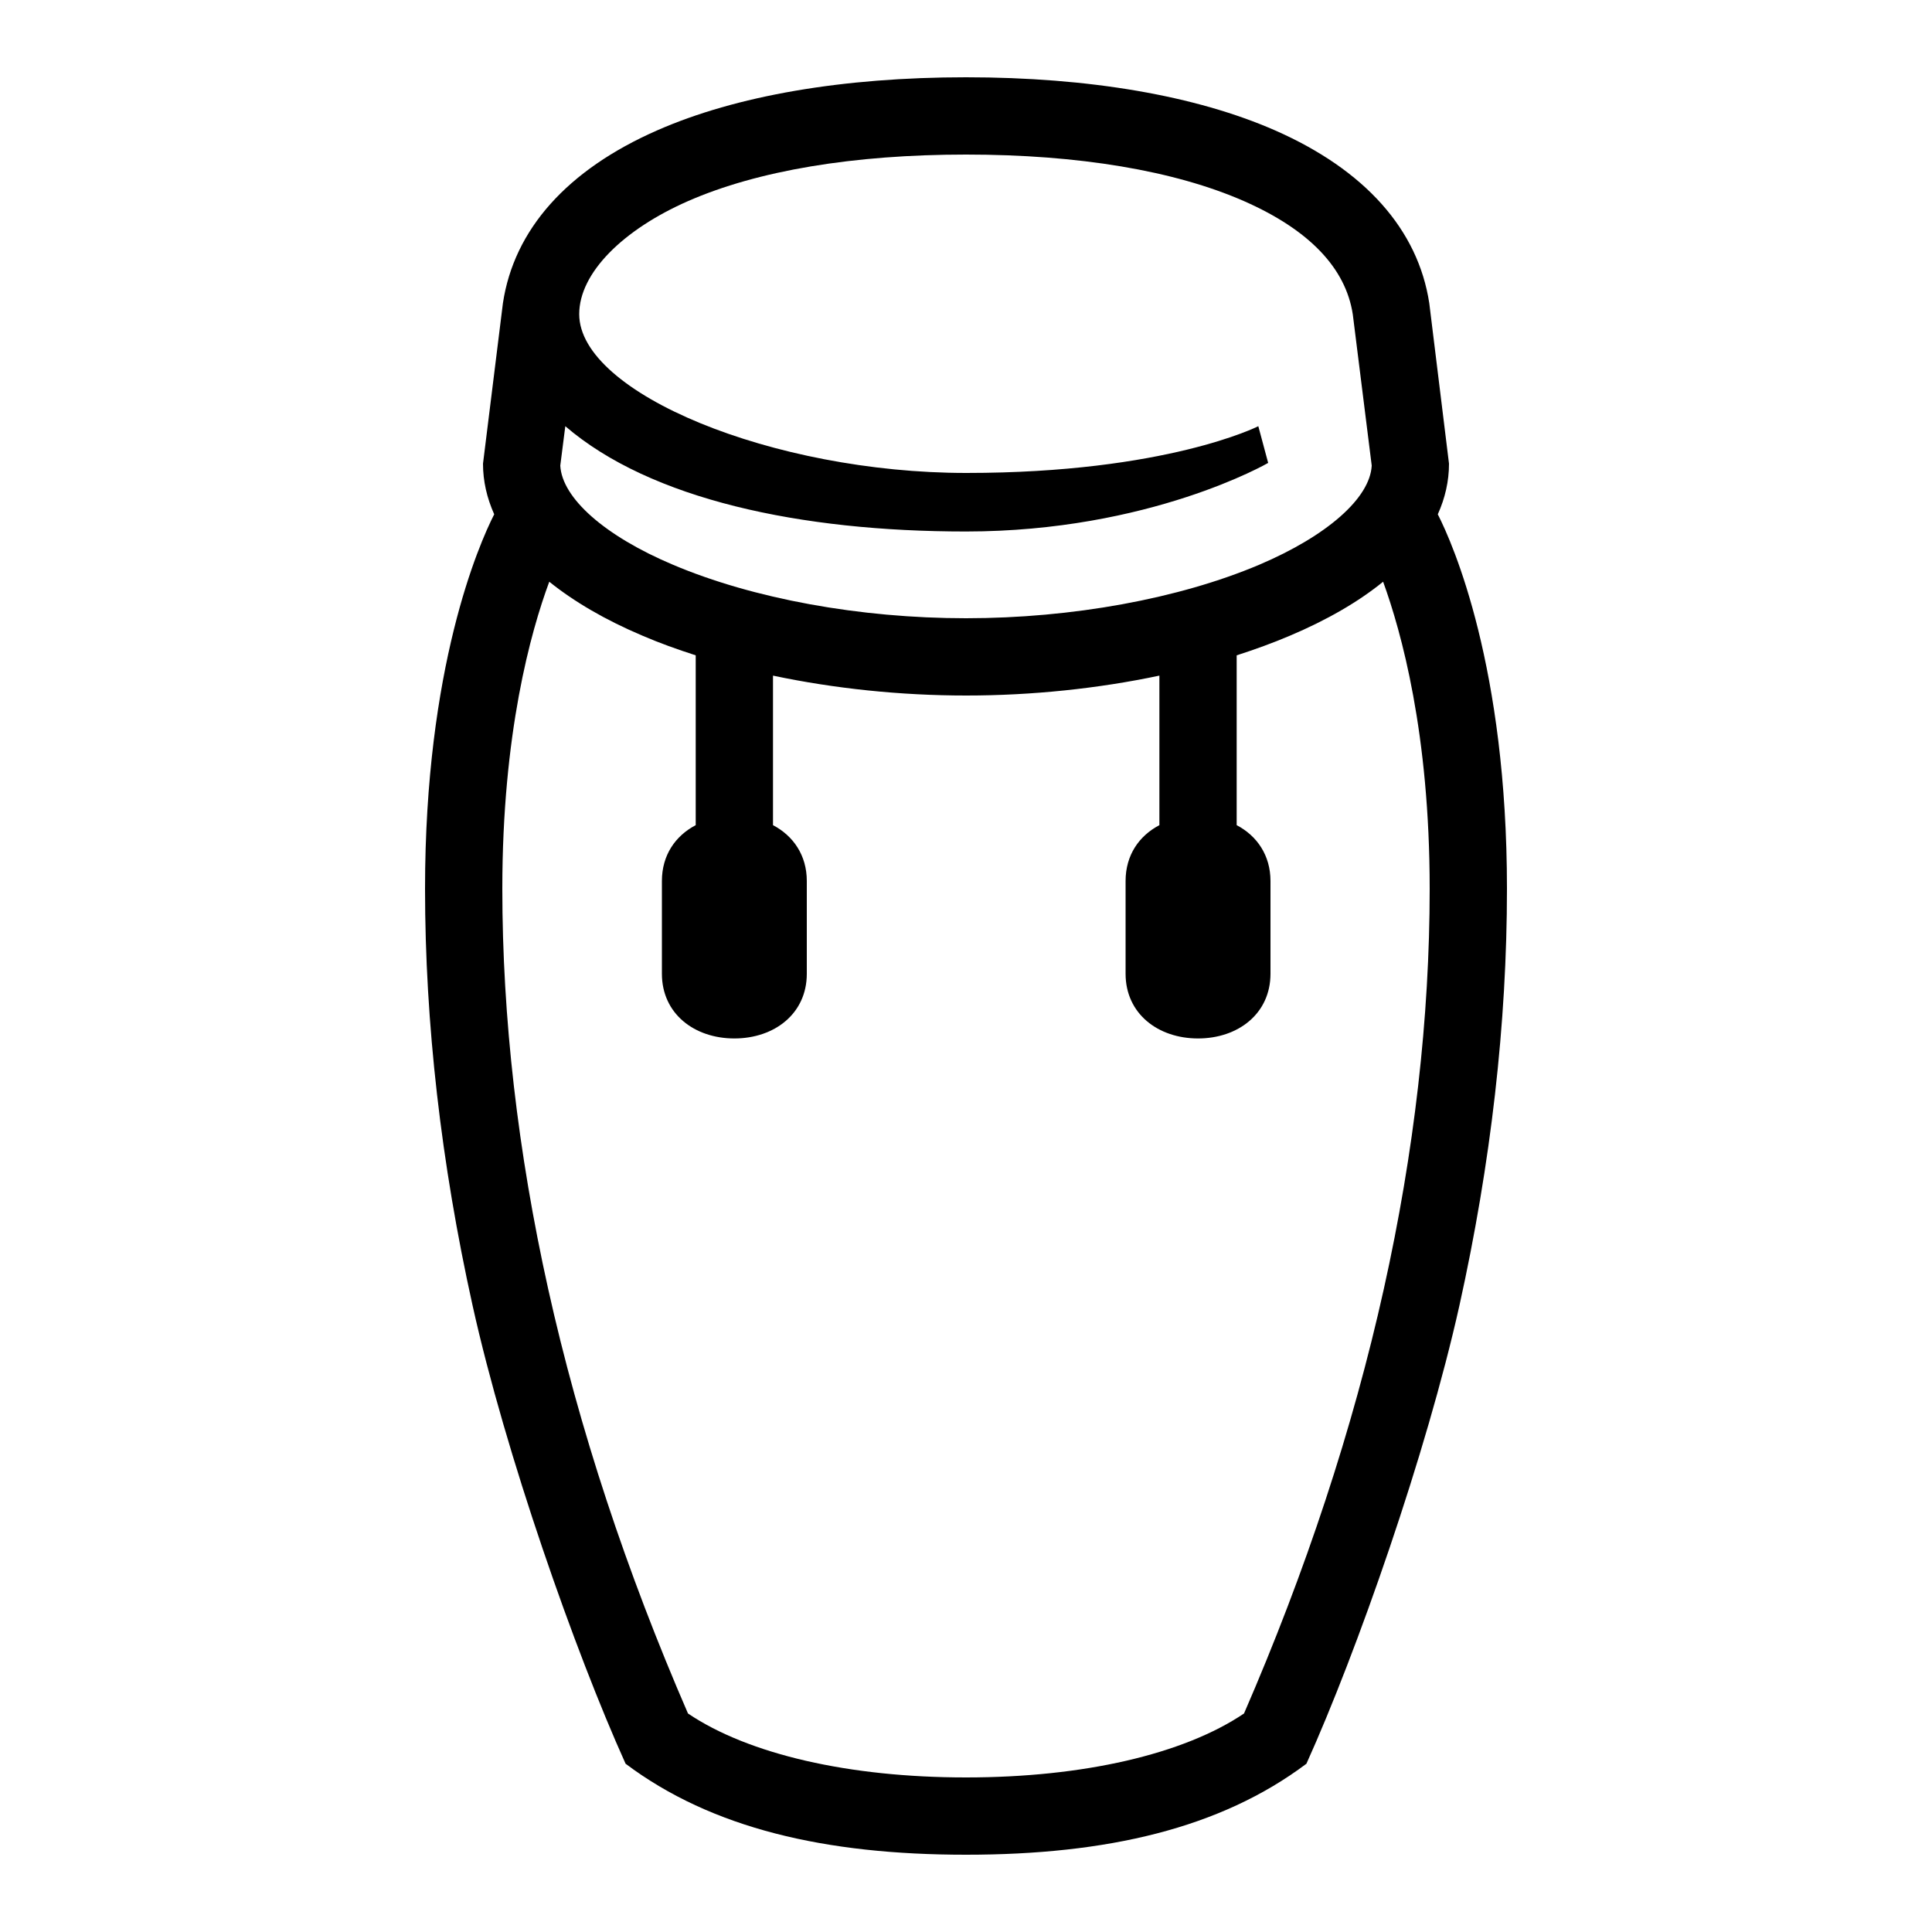 <?xml version="1.0" encoding="UTF-8"?> <!-- Generator: Adobe Illustrator 23.1.1, SVG Export Plug-In . SVG Version: 6.00 Build 0) --> <svg xmlns="http://www.w3.org/2000/svg" xmlns:xlink="http://www.w3.org/1999/xlink" version="1.1" id="icon" x="0px" y="0px" viewBox="0 0 1000 1000" style="enable-background:new 0 0 1000 1000;" xml:space="preserve"> <path d="M744.2,266.2c3.8-8.4,5.8-17.2,5.8-26.2l-10.2-83c-5.8-38.2-33.4-69.1-79.8-89.5C619,49.5,563.7,40,500,40 s-119,9.5-159.9,27.5c-46.5,20.4-74.1,51.3-79.8,89.5L250,240c0,9,2,17.7,5.8,26.2C247.8,281.9,220,345.3,220,460 c0,69.6,8.3,142.1,24.6,215.7c17,76.7,53.1,179.4,79.2,237.2C368.4,946.4,427.2,960,500,960s131.6-13.6,176.2-47.1 c26.1-57.8,62.1-160.5,79.2-237.2C771.7,602.1,780,529.6,780,460C780,345.3,752.2,281.9,744.2,266.2z M356.1,104.1 C392.1,88.3,441.8,80,500,80s107.9,8.3,143.9,24.1c33.6,14.8,52.6,34.5,56.3,58.6L710,241c-0.9,16.8-23,36.3-58.2,51.3 C610.2,309.9,554.9,320,500,320s-110.2-10.1-151.7-27.7C313,277.4,290.9,257.8,290,241l2.6-20.4c44.1,37.9,121.6,54.5,207.3,54.5 c95.3,0,156.5-35.5,156.5-35.5l-5.1-19c0,0-47.6,24.2-151.1,24.2c-100.1,0-200.4-41.3-200.4-82.2 C299.8,141.2,322.6,118.8,356.1,104.1z M716.3,667c-16.1,72.5-40.5,146.4-72.4,219.9C612.6,908,560.6,920,500,920 s-112.6-12-143.9-33.1c-31.9-73.5-56.3-147.4-72.4-219.9C268,596.3,260,526.7,260,460c0-80.4,14.7-133,24.3-158.9 c12.8,10.3,29,19.8,48.4,28c8.6,3.7,17.8,7,27.4,10.1v87.9c-10.5,5.5-17.5,15.5-17.5,28.9v48c0,20.7,16.8,33.5,37.5,33.5 s37.5-12.8,37.5-33.5v-48c0-13.3-7-23.4-17.5-28.9v-77.4c31.7,6.7,66,10.3,100,10.3s68.3-3.6,100-10.3v77.4 c-10.5,5.5-17.5,15.5-17.5,28.9v48c0,20.7,16.8,33.5,37.5,33.5s37.5-12.8,37.5-33.5v-48c0-13.3-7-23.4-17.5-28.9v-87.9 c9.6-3.1,18.7-6.4,27.4-10.1c19.4-8.2,35.6-17.6,48.4-28C725.3,327,740,379.6,740,460C740,526.7,732,596.3,716.3,667z"></path> </svg> 